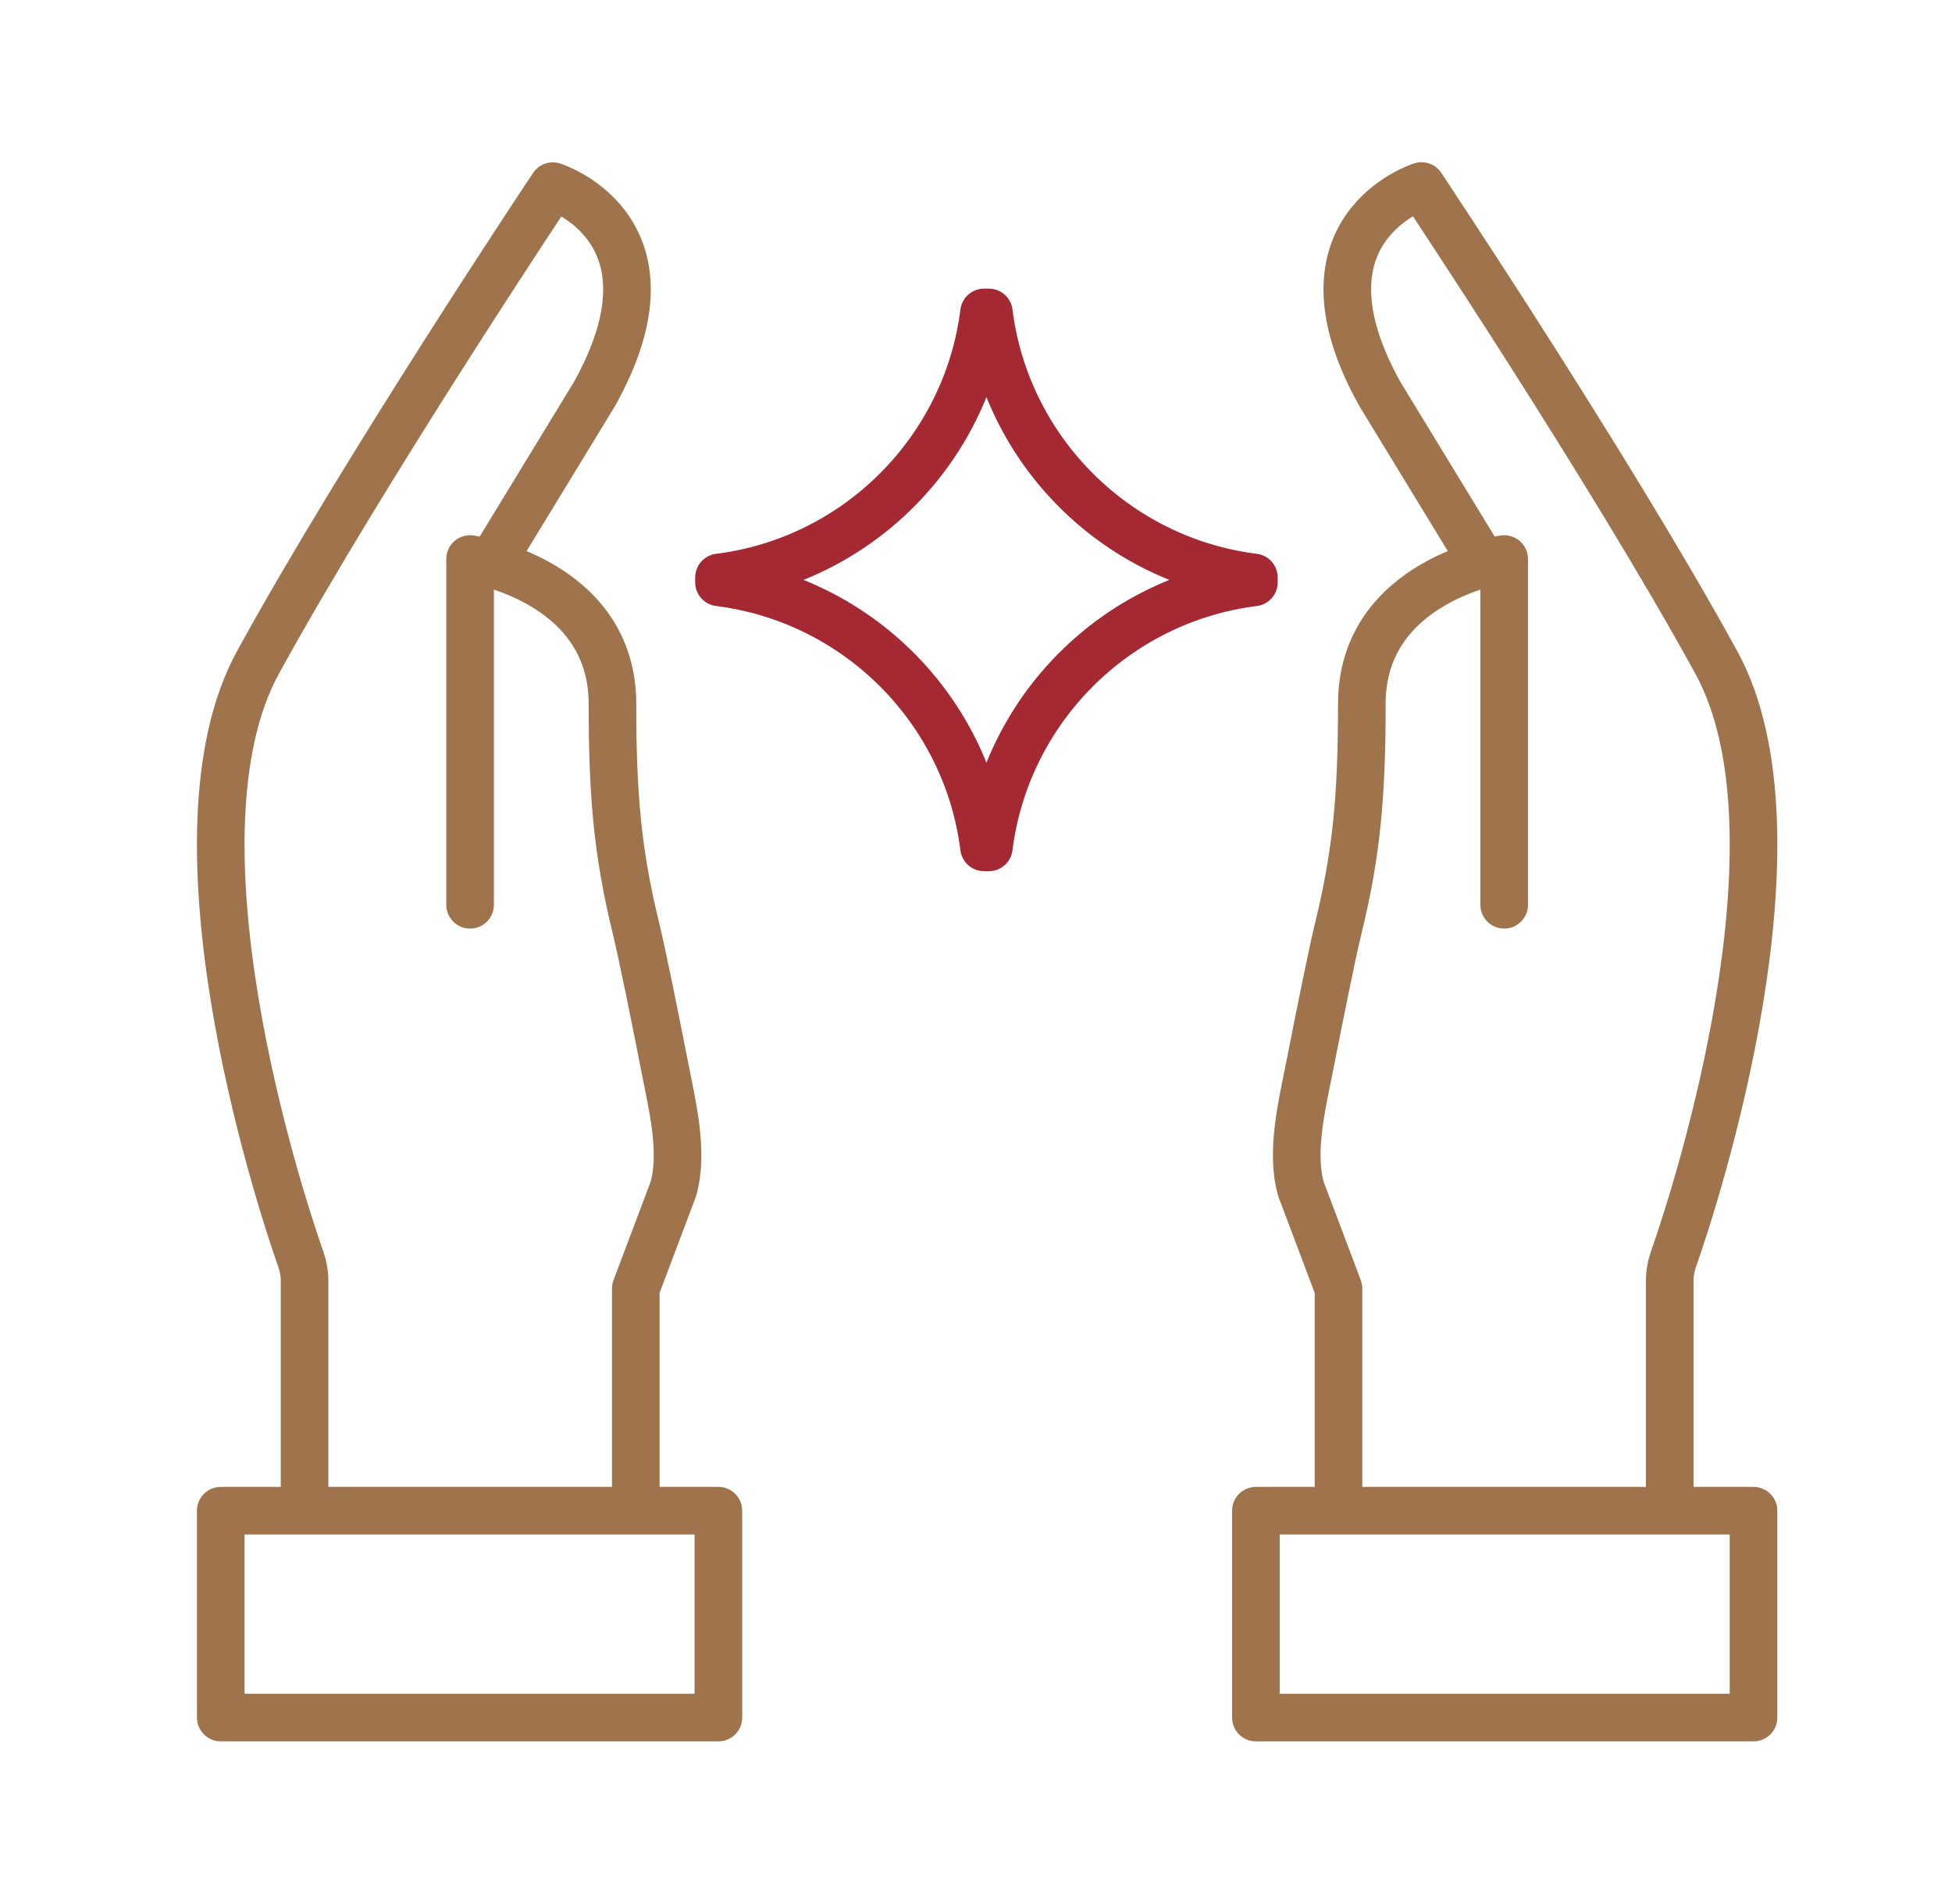 <svg xmlns="http://www.w3.org/2000/svg" width="41" height="40" viewBox="0 0 41 40" fill="none">
  <path d="M4.637 31.737V36.083H15.089V31.737H4.637Z" stroke="#9F734C" stroke-linecap="round" stroke-linejoin="round"/>
  <path d="M6.397 31.282V26.911C6.397 26.755 6.369 26.598 6.317 26.449C5.83 25.075 3.417 17.565 5.42 13.914C7.624 9.892 11.612 3.911 11.612 3.911C11.612 3.911 14.432 4.798 12.482 8.285L10.371 11.748" stroke="#9F734C" stroke-linecap="round" stroke-linejoin="round"/>
  <path d="M9.874 19.008V11.744C9.874 11.744 12.864 12.179 12.864 14.787C12.864 16.737 12.975 17.93 13.357 19.498C13.49 20.04 13.761 21.39 13.959 22.398C14.115 23.198 14.366 24.192 14.143 24.978L13.354 27.071V31.546" stroke="#9F734C" stroke-linecap="round" stroke-linejoin="round"/>
  <path d="M26.379 31.737V36.083H36.831V31.737H26.379Z" stroke="#9F734C" stroke-linecap="round" stroke-linejoin="round"/>
  <path d="M35.071 31.282V26.911C35.071 26.755 35.099 26.598 35.151 26.449C35.638 25.075 38.051 17.565 36.048 13.914C33.844 9.888 29.856 3.908 29.856 3.908C29.856 3.908 27.036 4.794 28.986 8.282L31.097 11.745" stroke="#9F734C" stroke-linecap="round" stroke-linejoin="round"/>
  <path d="M31.594 19.008V11.744C31.594 11.744 28.604 12.179 28.604 14.787C28.604 16.737 28.493 17.93 28.11 19.498C27.978 20.04 27.707 21.39 27.509 22.398C27.352 23.198 27.102 24.192 27.325 24.978L28.114 27.071V31.546" stroke="#9F734C" stroke-linecap="round" stroke-linejoin="round"/>
  <path d="M26.337 12.183C26.337 12.183 26.337 12.218 26.337 12.235C23.433 12.6 21.135 14.899 20.77 17.802C20.753 17.802 20.735 17.802 20.721 17.802C20.704 17.802 20.686 17.802 20.669 17.802C20.304 14.899 18.006 12.6 15.102 12.235C15.102 12.218 15.102 12.2 15.102 12.183C15.102 12.166 15.102 12.148 15.102 12.131C18.002 11.766 20.304 9.467 20.669 6.564C20.686 6.564 20.704 6.564 20.721 6.564C20.739 6.564 20.756 6.564 20.77 6.564C21.135 9.467 23.433 11.766 26.337 12.131C26.337 12.148 26.337 12.166 26.337 12.183Z" stroke="#A52933" stroke-linecap="round" stroke-linejoin="round"/>
</svg>